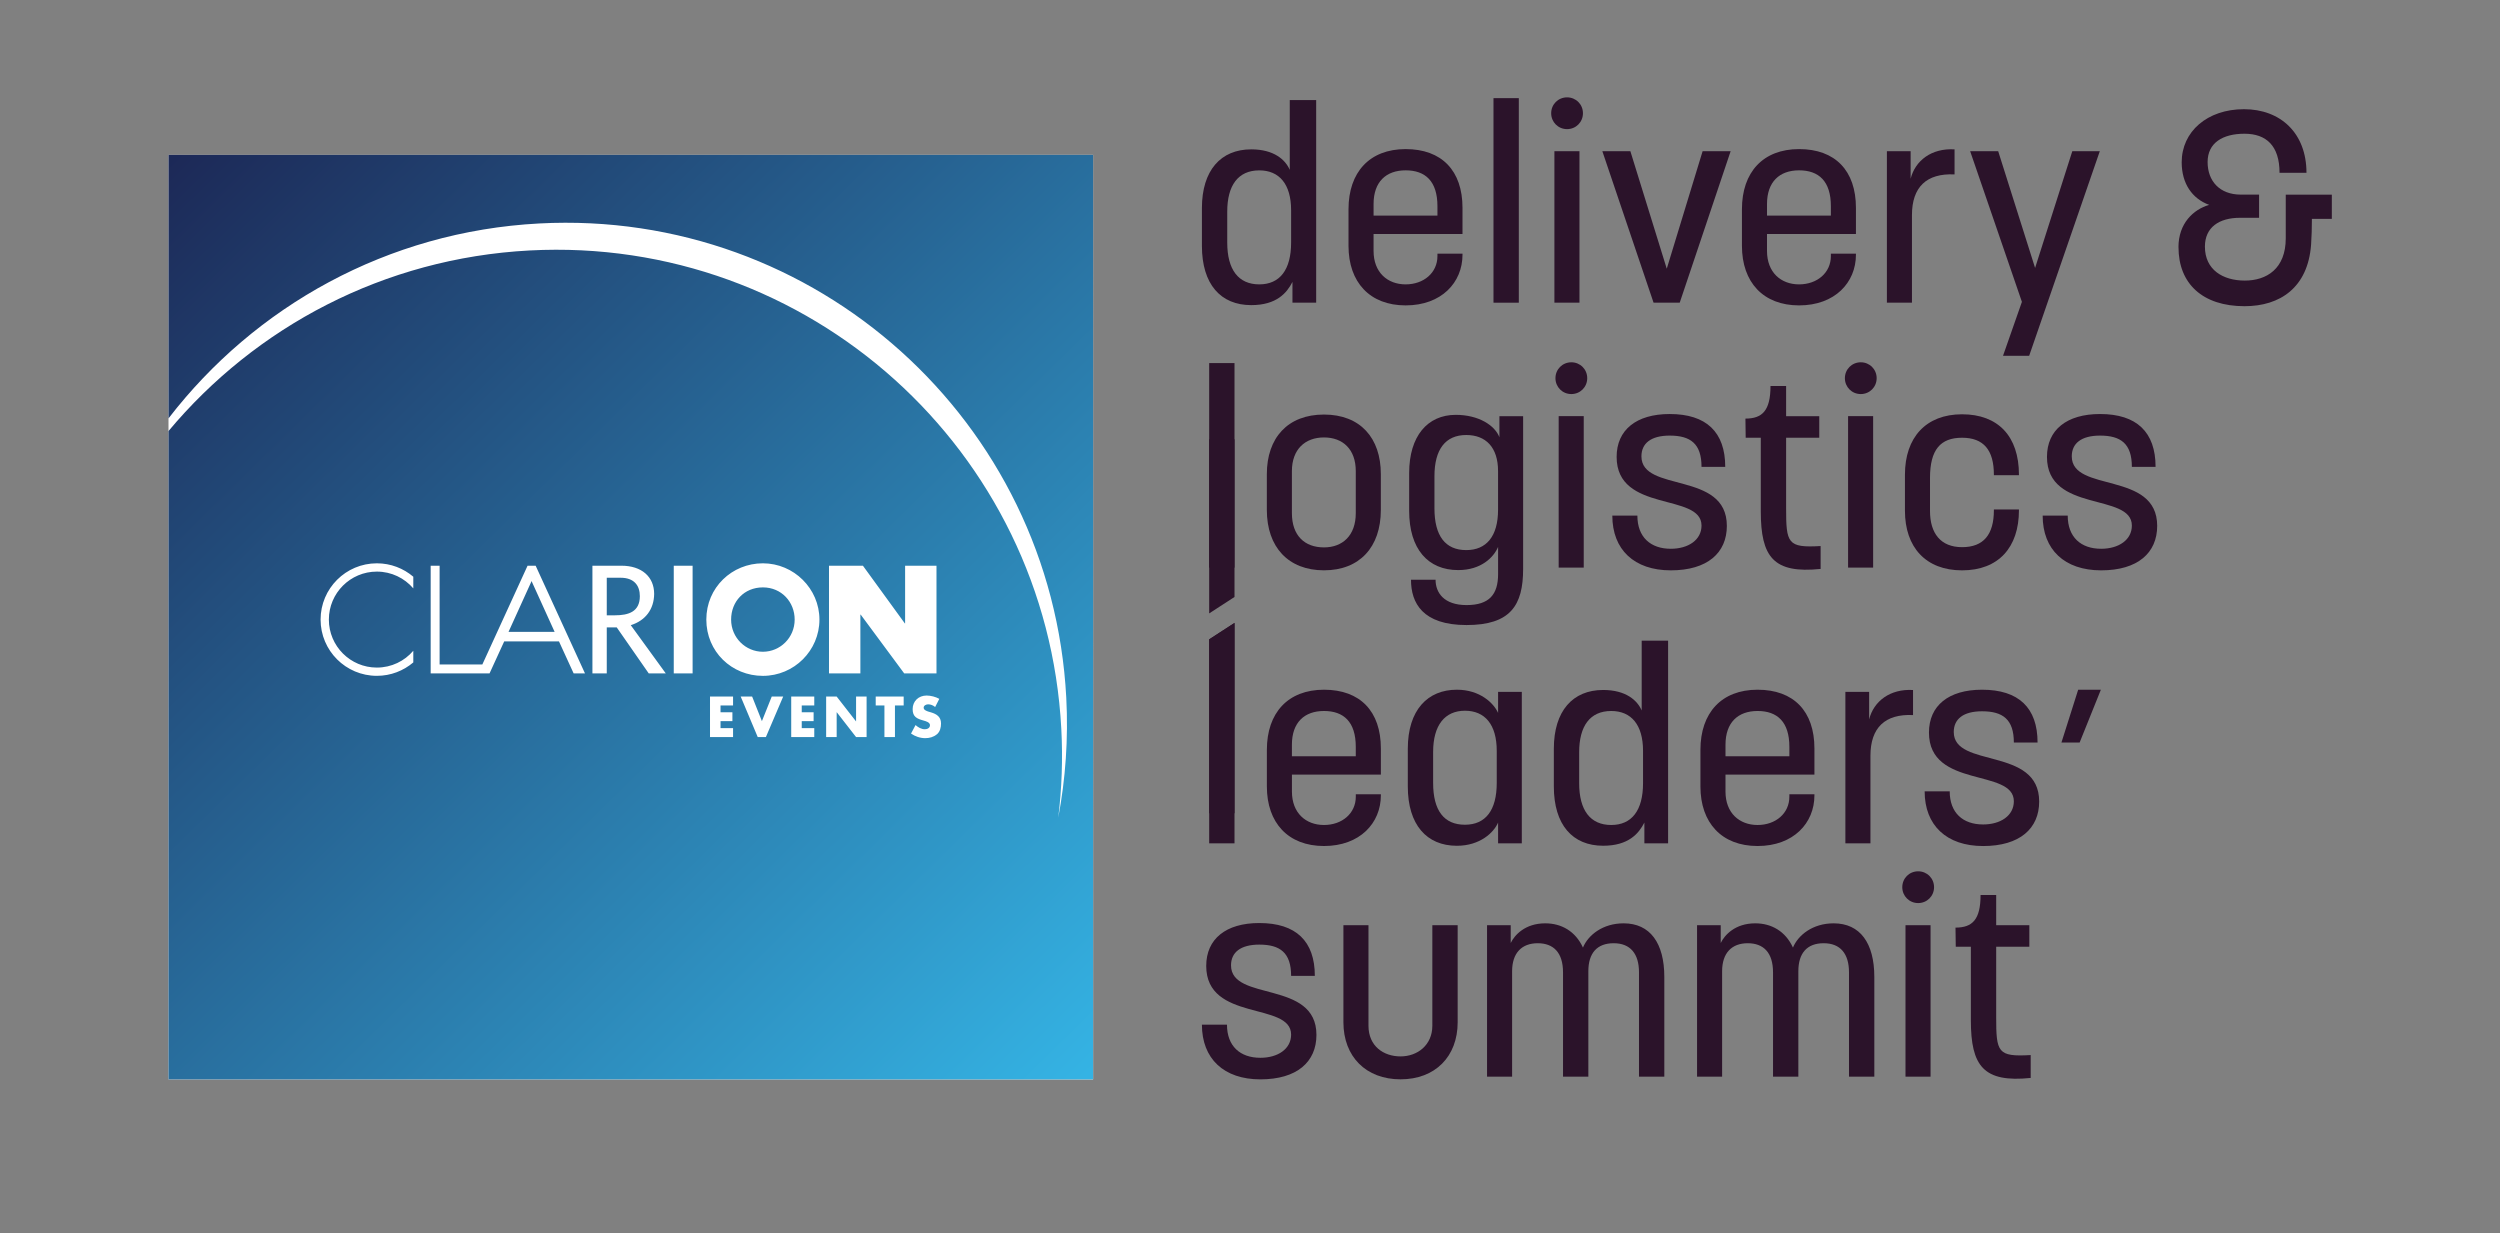 <?xml version="1.0" encoding="UTF-8"?>
<svg id="Layer_1" data-name="Layer 1" xmlns="http://www.w3.org/2000/svg" xmlns:xlink="http://www.w3.org/1999/xlink" viewBox="0 0 760.1 375">
  <rect x="0" y="0" width="760.1" height="375" fill="#808080" stroke="none"/>
  <defs>
    <style>
      .cls-1 {
        fill: url(#linear-gradient);
      }

      .cls-2 {
        fill: #2b132a;
      }

      .cls-3 {
        fill: #fff;
      }
    </style>
    <linearGradient id="linear-gradient" x1="25.84" y1="18.48" x2="349.45" y2="348.37" gradientUnits="userSpaceOnUse">
      <stop offset="0" stop-color="#1a1b49"/>
      <stop offset="1" stop-color="#36bdee"/>
    </linearGradient>
  </defs>
  <rect class="cls-3" x="51.23" y="47.08" width="281.12" height="281.12"/>
  <path class="cls-1" d="M51.23,47.08v80.13c26.2-34.01,66.51-56.83,112.74-59.27,84.05-4.43,155.79,60.11,160.22,144.17.66,12.5-.22,24.72-2.44,36.49,1.08-8.81,1.42-17.84.93-27.01-4.47-84.79-76.83-149.91-161.63-145.44-44.4,2.34-83.38,23.31-109.82,54.91v197.13h281.12V47.08H51.23ZM125.66,178.89c-2.68-3.12-6.64-5.1-11.08-5.1-8.06,0-14.59,6.53-14.59,14.59s6.53,14.59,14.59,14.59c4.44,0,8.41-1.98,11.08-5.11v3.54c-2.99,2.54-6.85,4.08-11.08,4.08-9.45,0-17.11-7.66-17.11-17.1s7.66-17.11,17.11-17.11c4.23,0,8.1,1.54,11.08,4.08v3.54ZM174.41,204.74l-4.46-9.73h-16.65l-4.46,9.73h-17.9v-32.74h2.72v30.03h12.99l13.75-30.03h2.46l15,32.74h-3.44ZM200.04,204.74h-2.8l-9.73-13.99c-.2,0-.4.01-.6.01h-2.43s0,13.98,0,13.98h-4.36v-32.74h8.82c6.14,0,9.95,3.35,9.95,8.58h0c-.05,4.69-2.67,8.11-7.11,9.5l10.65,14.67h-2.39ZM210.58,204.74h-5.73v-32.74h5.73v32.74ZM222.88,214.49h-3.81v2.06h3.61v2.71h-3.61v2.12h3.81v2.71h-7.01v-12.32h7.01v2.71ZM232.86,224.1h-2.48l-5.18-12.32h3.48l2.97,7.48,2.99-7.48h3.48l-5.26,12.32ZM247.57,214.49h-3.81v2.06h3.61v2.71h-3.61v2.12h3.81v2.71h-7.01v-12.32h7.01v2.71ZM231.95,205.49c-9.49,0-17.2-7.36-17.2-17.11s7.79-17.11,17.2-17.11,17.19,7.7,17.19,17.11-7.7,17.11-17.19,17.11ZM263.48,224.1h-3.2l-5.87-7.55h-.03v7.55h-3.2v-12.32h3.2l5.87,7.53h.03v-7.53h3.2v12.32ZM274.75,214.49h-2.65v9.61h-3.2v-9.61h-2.65v-2.71h8.5v2.71ZM261.68,186.86h-.09v17.89h-9.54v-32.74h10.32l12.73,17.52h.09v-17.52h9.54v32.74h-9.81l-13.24-17.89ZM284.82,223.27c-.96.82-2.25,1.16-3.5,1.16-1.55,0-3.07-.52-4.33-1.4l1.37-2.58c.8.7,1.75,1.27,2.84,1.27.75,0,1.55-.37,1.55-1.24s-1.26-1.21-1.94-1.4c-2.01-.57-3.33-1.09-3.33-3.48s1.78-4.13,4.25-4.13c1.24,0,2.76.39,3.86,1.01l-1.27,2.48c-.59-.49-1.34-.82-2.12-.82-.59,0-1.37.34-1.37,1.03s.87,1,1.42,1.18l.82.24c1.72.51,3.04,1.37,3.04,3.37,0,1.23-.29,2.48-1.27,3.32ZM241.61,188.38c0,5.52-4.43,9.78-9.66,9.78s-9.66-4.27-9.66-9.78,3.98-9.79,9.66-9.79,9.66,4.46,9.66,9.79ZM186.97,187.08h-2.49v-11.42h4.24c4.08,0,5.82,2.38,5.82,5.6,0,4.77-3.49,5.82-7.57,5.82ZM161.75,176.97l6.88,15.15h-14.02l6.88-15.15.13-.32.13.32Z"/>
  <g>
    <g>
      <path class="cls-2" d="M365.43,311.53h7.62c0,6.55,4.01,10.08,10.16,10.08,5.33,0,9.34-2.7,9.34-7.05,0-10.08-25.81-3.77-25.81-20.89,0-8.19,5.98-13.03,16.14-13.03,11.14,0,16.88,5.49,16.88,16.06h-7.21c0-7.05-3.36-9.5-9.67-9.5-5.73,0-8.6,2.38-8.6,6.31,0,11.14,25.97,4.34,25.97,21.14,0,8.19-5.9,13.52-17.04,13.52s-17.78-6.31-17.78-16.63Z"/>
      <path class="cls-2" d="M408.45,310.79v-29.5h7.62v30.56c0,6.23,4.59,9.34,9.75,9.34s9.67-3.44,9.67-9.34v-30.56h7.7v29.5c0,10.49-6.88,17.37-17.37,17.37s-17.37-6.88-17.37-17.37Z"/>
      <path class="cls-2" d="M452.11,281.3h7.21v5.41c1.15-2.38,4.34-5.98,10.49-5.98,4.92,0,9.18,2.38,11.47,7.37,1.56-3.77,5.98-7.37,12.37-7.37,8.03,0,12.37,5.98,12.37,16.3v30.31h-7.7v-31.71c0-5.65-2.62-8.85-7.7-8.85s-7.7,3.03-7.7,8.52v32.04h-7.7v-31.71c0-5.98-2.87-8.85-7.7-8.85s-7.78,2.95-7.78,8.52v32.04h-7.62v-46.05Z"/>
      <path class="cls-2" d="M515.96,281.3h7.21v5.41c1.15-2.38,4.34-5.98,10.49-5.98,4.92,0,9.18,2.38,11.47,7.37,1.56-3.77,5.98-7.37,12.37-7.37,8.03,0,12.37,5.98,12.37,16.3v30.31h-7.7v-31.71c0-5.65-2.62-8.85-7.7-8.85s-7.7,3.03-7.7,8.52v32.04h-7.7v-31.71c0-5.98-2.87-8.85-7.7-8.85s-7.78,2.95-7.78,8.52v32.04h-7.62v-46.05Z"/>
      <path class="cls-2" d="M583.2,264.91c2.7,0,4.83,2.13,4.83,4.83s-2.13,4.83-4.83,4.83-4.83-2.13-4.83-4.83,2.13-4.83,4.83-4.83ZM579.35,281.3h7.62v46.05h-7.62v-46.05Z"/>
      <path class="cls-2" d="M599.22,310.22v-22.37h-4.59l-.08-5.82c5.16,0,7.62-2.46,7.62-9.91h4.75v9.18h10.08v6.55h-10.08v21.3c0,10.81.41,12.21,10.49,11.63v6.96c-14.34,1.47-18.19-3.6-18.19-17.53Z"/>
      <g>
        <path class="cls-2" d="M367.64,194.39l7.7-5v67.01h-7.7v-62.01Z"/>
        <path class="cls-2" d="M385.18,239.11v-11.14c0-11.22,6.39-18.27,17.37-18.27s17.29,6.55,17.29,17.86v7.95h-27.04v5.16c0,6.55,4.26,10.16,9.75,10.16s9.67-3.52,9.67-8.6v-.74h7.62v.33c0,8.44-6.39,15.4-17.29,15.4s-17.37-7.05-17.37-18.11ZM412.21,229.94v-2.87c0-7.62-3.69-10.9-9.67-10.9s-9.75,3.52-9.75,10.24v3.52h19.42Z"/>
        <path class="cls-2" d="M428.03,239.11v-11.47c0-11.8,6.06-17.94,14.91-17.94,7.05,0,11.22,4.1,12.54,7.05v-6.39h7.21v46.05h-7.21v-6.31c-1.31,3.03-5.49,7.05-12.54,7.05-9.18,0-14.91-6.39-14.91-18.03ZM445.4,250.75c6.31,0,9.67-4.42,9.67-12.7v-9.75c0-8.03-3.6-12.21-9.67-12.21s-9.67,4.34-9.67,12.54v9.42c0,8.36,3.28,12.7,9.67,12.7Z"/>
        <path class="cls-2" d="M472.43,239.11v-11.47c0-11.47,5.74-17.86,14.99-17.86,6.96,0,10.41,3.2,11.72,6.23v-21.22h8.03v61.61h-7.21v-6.31c-1.72,3.36-4.83,7.05-12.54,7.05-9.26,0-14.99-6.31-14.99-18.03ZM489.88,250.83c6.23,0,9.67-4.42,9.67-12.7v-9.83c0-7.95-3.6-12.13-9.67-12.13-6.47,0-9.75,4.59-9.75,12.54v9.42c0,8.19,3.36,12.7,9.75,12.7Z"/>
        <path class="cls-2" d="M517,239.11v-11.14c0-11.22,6.39-18.27,17.37-18.27s17.29,6.55,17.29,17.86v7.95h-27.04v5.16c0,6.55,4.26,10.16,9.75,10.16s9.67-3.52,9.67-8.6v-.74h7.62v.33c0,8.44-6.39,15.4-17.29,15.4s-17.37-7.05-17.37-18.11ZM544.04,229.94v-2.87c0-7.62-3.69-10.9-9.67-10.9s-9.75,3.52-9.75,10.24v3.52h19.42Z"/>
        <path class="cls-2" d="M561.08,210.36h7.21v8.36c1.39-5.49,6.31-9.34,13.35-8.93v7.62c-8.52-.41-12.95,3.85-12.95,12.37v26.63h-7.62v-46.05Z"/>
        <path class="cls-2" d="M585.17,240.59h7.62c0,6.55,4.01,10.08,10.16,10.08,5.33,0,9.34-2.7,9.34-7.05,0-10.08-25.81-3.77-25.81-20.89,0-8.19,5.98-13.03,16.14-13.03,11.14,0,16.88,5.49,16.88,16.06h-7.21c0-7.05-3.36-9.5-9.67-9.5-5.73,0-8.6,2.38-8.6,6.31,0,11.14,25.97,4.34,25.97,21.14,0,8.19-5.9,13.52-17.04,13.52s-17.78-6.31-17.78-16.63Z"/>
        <polygon class="cls-2" points="631.85 209.7 626.76 225.76 632.29 225.76 638.75 209.7 631.85 209.7"/>
      </g>
    </g>
    <g>
      <path class="cls-2" d="M365.43,74.74v-11.47c0-11.47,5.74-17.86,14.99-17.86,6.96,0,10.41,3.2,11.72,6.23v-21.22h8.03v61.61h-7.21v-6.31c-1.72,3.36-4.83,7.05-12.54,7.05-9.26,0-14.99-6.31-14.99-18.03ZM382.88,86.46c6.23,0,9.67-4.42,9.67-12.7v-9.83c0-7.95-3.6-12.13-9.67-12.13-6.47,0-9.75,4.59-9.75,12.54v9.42c0,8.19,3.36,12.7,9.75,12.7Z"/>
      <path class="cls-2" d="M410,74.74v-11.14c0-11.22,6.39-18.27,17.37-18.27s17.29,6.55,17.29,17.86v7.95h-27.04v5.16c0,6.55,4.26,10.16,9.75,10.16s9.67-3.52,9.67-8.6v-.74h7.62v.33c0,8.44-6.39,15.4-17.29,15.4s-17.37-7.05-17.37-18.11ZM437.04,65.56v-2.87c0-7.62-3.69-10.9-9.67-10.9s-9.75,3.52-9.75,10.24v3.52h19.42Z"/>
      <path class="cls-2" d="M454.08,29.84h7.7v62.19h-7.7V29.84Z"/>
      <path class="cls-2" d="M476.45,29.6c2.7,0,4.83,2.13,4.83,4.83s-2.13,4.83-4.83,4.83-4.83-2.13-4.83-4.83,2.13-4.83,4.83-4.83ZM472.6,45.98h7.62v46.05h-7.62v-46.05Z"/>
      <path class="cls-2" d="M487.18,45.98h8.52l11.06,35.72,10.9-35.72h8.52l-15.48,46.05h-7.95l-15.57-46.05Z"/>
      <path class="cls-2" d="M529.62,74.74v-11.14c0-11.22,6.39-18.27,17.37-18.27s17.29,6.55,17.29,17.86v7.95h-27.04v5.16c0,6.55,4.26,10.16,9.75,10.16s9.67-3.52,9.67-8.6v-.74h7.62v.33c0,8.44-6.39,15.4-17.29,15.4s-17.37-7.05-17.37-18.11ZM556.66,65.56v-2.87c0-7.62-3.69-10.9-9.67-10.9s-9.75,3.52-9.75,10.24v3.52h19.42Z"/>
      <path class="cls-2" d="M573.7,45.98h7.21v8.36c1.39-5.49,6.31-9.34,13.35-8.93v7.62c-8.52-.41-12.95,3.85-12.95,12.37v26.63h-7.62v-46.05Z"/>
      <path class="cls-2" d="M614.74,91.78l-15.73-45.8h8.52l11.22,35.48,11.31-35.48h8.36l-21.47,62.19h-7.95l5.74-16.39Z"/>
      <path class="cls-2" d="M662.34,75.15c0-7.21,4.51-11.47,9.34-12.86-5.16-1.88-8.36-6.47-8.36-12.95,0-9.34,7.78-16.14,18.93-16.14s19.01,7.29,19.01,19.34h-8.19c0-8.19-4.01-11.88-10.65-11.88s-11.22,2.79-11.22,8.6,3.69,9.91,10.08,9.91h5.57v7.05h-5.82c-6.31,0-10.65,2.87-10.65,8.77,0,7.05,5.49,10.32,12.13,10.32s12.45-3.6,12.45-12.86v-13.27h14.01v7.37h-6.06c0,2.7-.08,5.33-.25,7.87-.98,13.03-9.42,18.68-20.24,18.68-12.7,0-20.07-6.8-20.07-17.94Z"/>
    </g>
    <path class="cls-2" d="M367.64,110.39h7.7v62.19h-7.7v-62.19Z"/>
    <path class="cls-2" d="M385.17,155.05v-10.9c0-10.98,6.31-18.11,17.37-18.11s17.29,7.13,17.29,18.11v10.9c0,11.31-6.47,18.35-17.29,18.35s-17.37-7.05-17.37-18.35ZM402.54,166.43c5.65,0,9.67-3.6,9.67-10.41v-12.78c0-6.64-3.93-10.24-9.67-10.24s-9.75,3.61-9.75,10.24v12.78c0,6.8,3.85,10.41,9.75,10.41Z"/>
    <path class="cls-2" d="M429.01,176.27h7.46c0,3.93,2.54,7.7,9.42,7.7s9.59-3.2,9.59-9.42v-8.27c-1.31,3.11-5.08,7.05-12.13,7.05-9.18,0-14.91-6.39-14.91-18.03v-11.47c0-11.22,5.57-17.7,14.17-17.7,6.96,0,11.88,3.2,13.27,6.8v-6.39h7.21v46.46c0,11.06-3.85,17.04-17.21,17.04s-16.88-6.72-16.88-13.76ZM445.8,167.25c6.06,0,9.67-4.1,9.67-12.29v-11.72c0-7.29-3.77-10.98-9.67-10.98-6.31,0-9.67,4.34-9.67,12.54v9.75c0,8.36,3.28,12.7,9.67,12.7Z"/>
    <path class="cls-2" d="M477.75,110.15c2.7,0,4.83,2.13,4.83,4.83s-2.13,4.83-4.83,4.83-4.83-2.13-4.83-4.83,2.13-4.83,4.83-4.83ZM473.9,126.53h7.62v46.05h-7.62v-46.05Z"/>
    <path class="cls-2" d="M490.21,156.77h7.62c0,6.55,4.01,10.08,10.16,10.08,5.33,0,9.34-2.7,9.34-7.05,0-10.08-25.81-3.77-25.81-20.89,0-8.19,5.98-13.03,16.14-13.03,11.14,0,16.88,5.49,16.88,16.06h-7.21c0-7.05-3.36-9.5-9.67-9.5-5.73,0-8.6,2.38-8.6,6.31,0,11.14,25.97,4.34,25.97,21.14,0,8.19-5.9,13.52-17.04,13.52s-17.78-6.31-17.78-16.63Z"/>
    <path class="cls-2" d="M535.35,155.46v-22.37h-4.59l-.08-5.82c5.16,0,7.62-2.46,7.62-9.91h4.75v9.18h10.08v6.55h-10.08v21.3c0,10.81.41,12.21,10.49,11.63v6.96c-14.34,1.47-18.19-3.6-18.19-17.53Z"/>
    <path class="cls-2" d="M565.75,110.15c2.7,0,4.83,2.13,4.83,4.83s-2.13,4.83-4.83,4.83-4.83-2.13-4.83-4.83,2.13-4.83,4.83-4.83ZM561.89,126.53h7.62v46.05h-7.62v-46.05Z"/>
    <path class="cls-2" d="M579.18,155.29v-10.98c0-11.31,6.39-18.35,17.37-18.35s17.29,6.72,17.29,18.35v.16h-7.62v-.16c0-7.46-3.11-11.22-9.67-11.22s-9.75,3.61-9.75,12.21v10.08c0,6.72,3.2,10.98,9.75,10.98s9.67-3.85,9.67-11.22v-.25h7.62v.25c0,11.31-6.23,18.27-17.29,18.27s-17.37-7.05-17.37-18.11Z"/>
    <path class="cls-2" d="M621.05,156.77h7.62c0,6.55,4.01,10.08,10.16,10.08,5.33,0,9.34-2.7,9.34-7.05,0-10.08-25.81-3.77-25.81-20.89,0-8.19,5.98-13.03,16.14-13.03,11.14,0,16.88,5.49,16.88,16.06h-7.21c0-7.05-3.36-9.5-9.67-9.5-5.73,0-8.6,2.38-8.6,6.31,0,11.14,25.97,4.34,25.97,21.14,0,8.19-5.9,13.52-17.04,13.52s-17.78-6.31-17.78-16.63Z"/>
    <polyline class="cls-2" points="367.64 247.26 367.64 194.39 375.34 189.39 375.34 247.26"/>
    <polyline class="cls-2" points="375.34 133.56 375.34 181.5 367.64 186.5 367.64 133.56"/>
  </g>
</svg>